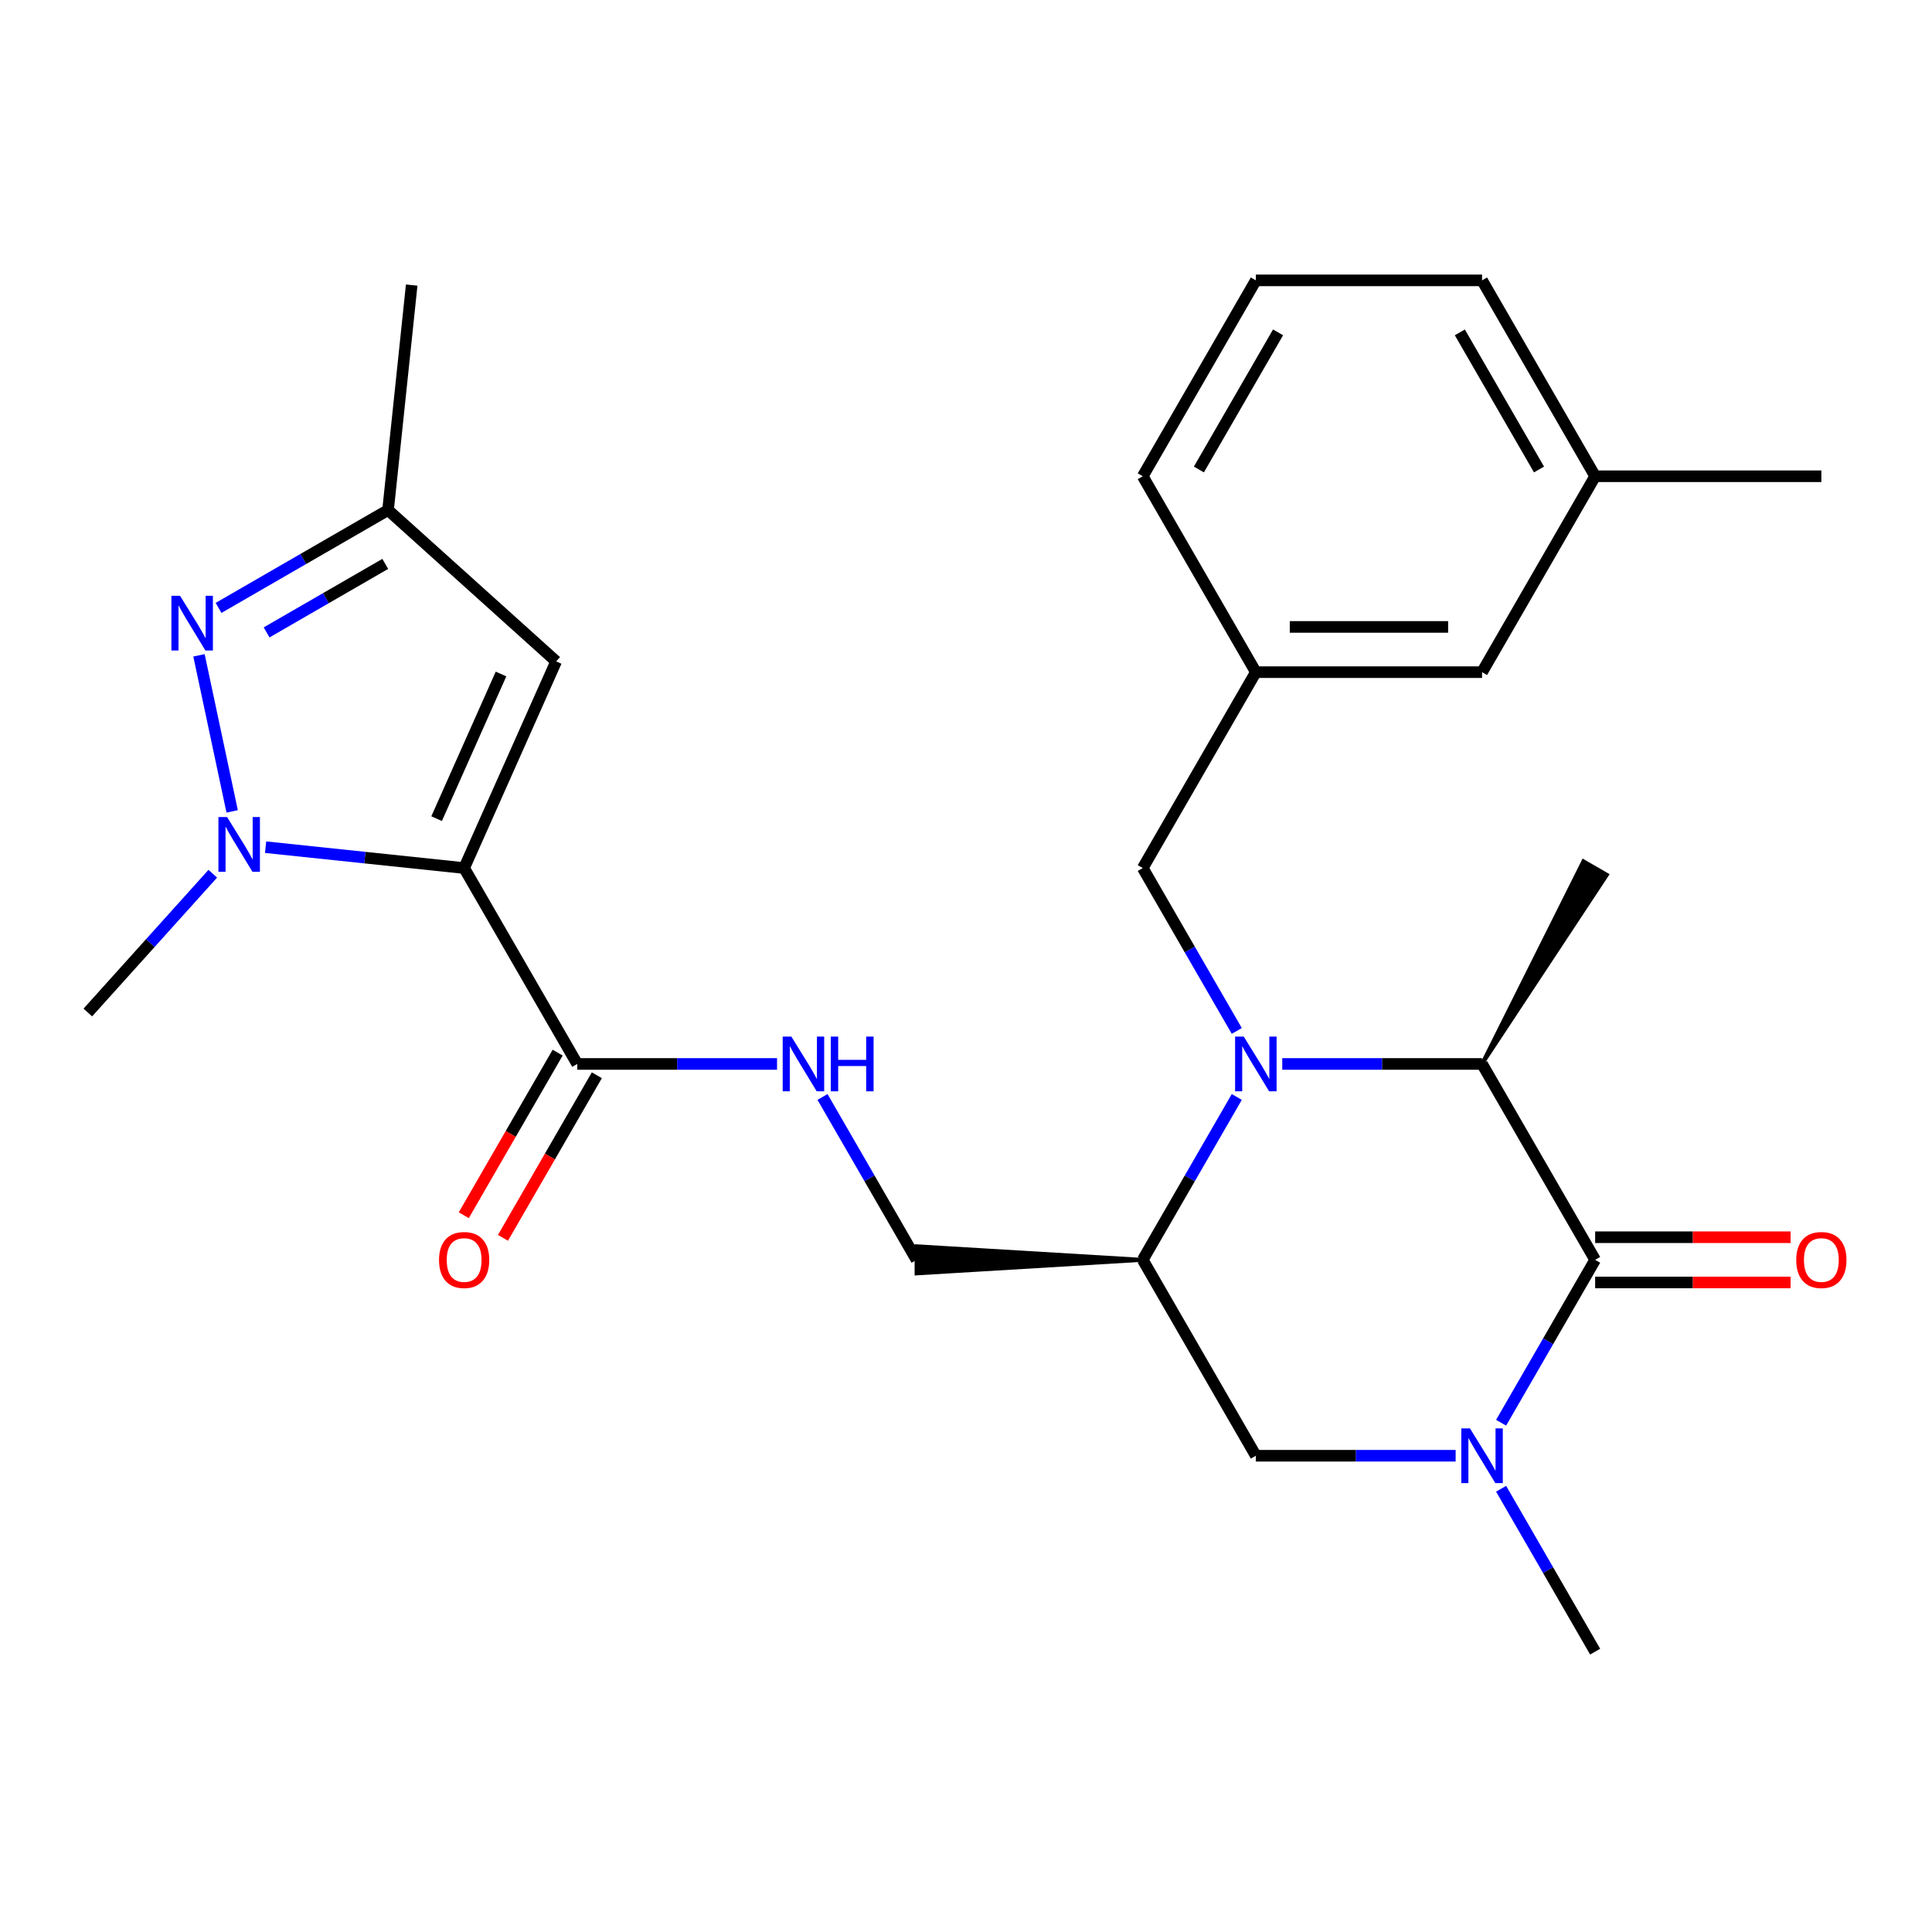 <?xml version='1.0' encoding='iso-8859-1'?>
<svg version='1.1' baseProfile='full'
              xmlns='http://www.w3.org/2000/svg'
                      xmlns:rdkit='http://www.rdkit.org/xml'
                      xmlns:xlink='http://www.w3.org/1999/xlink'
                  xml:space='preserve'
width='1000px' height='1000px' viewBox='0 0 1000 1000'>
<!-- END OF HEADER -->
<rect style='opacity:1.0;fill:#FFFFFF;stroke:none' width='1000' height='1000' x='0' y='0'> </rect>
<path class='bond-1' d='M 240.238,449.302 L 188.851,443.901' style='fill:none;fill-rule:evenodd;stroke:#000000;stroke-width:6px;stroke-linecap:butt;stroke-linejoin:miter;stroke-opacity:1' />
<path class='bond-1' d='M 188.851,443.901 L 137.465,438.5' style='fill:none;fill-rule:evenodd;stroke:#0000FF;stroke-width:6px;stroke-linecap:butt;stroke-linejoin:miter;stroke-opacity:1' />
<path class='bond-6' d='M 240.238,449.302 L 287.86,342.342' style='fill:none;fill-rule:evenodd;stroke:#000000;stroke-width:6px;stroke-linecap:butt;stroke-linejoin:miter;stroke-opacity:1' />
<path class='bond-6' d='M 225.989,423.734 L 259.324,348.862' style='fill:none;fill-rule:evenodd;stroke:#000000;stroke-width:6px;stroke-linecap:butt;stroke-linejoin:miter;stroke-opacity:1' />
<path class='bond-8' d='M 240.238,449.302 L 298.779,550.698' style='fill:none;fill-rule:evenodd;stroke:#000000;stroke-width:6px;stroke-linecap:butt;stroke-linejoin:miter;stroke-opacity:1' />
<path class='bond-0' d='M 640.159,567.785 L 615.822,609.939' style='fill:none;fill-rule:evenodd;stroke:#0000FF;stroke-width:6px;stroke-linecap:butt;stroke-linejoin:miter;stroke-opacity:1' />
<path class='bond-0' d='M 615.822,609.939 L 591.484,652.094' style='fill:none;fill-rule:evenodd;stroke:#000000;stroke-width:6px;stroke-linecap:butt;stroke-linejoin:miter;stroke-opacity:1' />
<path class='bond-5' d='M 663.692,550.698 L 715.399,550.698' style='fill:none;fill-rule:evenodd;stroke:#0000FF;stroke-width:6px;stroke-linecap:butt;stroke-linejoin:miter;stroke-opacity:1' />
<path class='bond-5' d='M 715.399,550.698 L 767.106,550.698' style='fill:none;fill-rule:evenodd;stroke:#000000;stroke-width:6px;stroke-linecap:butt;stroke-linejoin:miter;stroke-opacity:1' />
<path class='bond-12' d='M 640.159,533.611 L 615.822,491.456' style='fill:none;fill-rule:evenodd;stroke:#0000FF;stroke-width:6px;stroke-linecap:butt;stroke-linejoin:miter;stroke-opacity:1' />
<path class='bond-12' d='M 615.822,491.456 L 591.484,449.302' style='fill:none;fill-rule:evenodd;stroke:#000000;stroke-width:6px;stroke-linecap:butt;stroke-linejoin:miter;stroke-opacity:1' />
<path class='bond-4' d='M 120.166,419.977 L 102.994,339.191' style='fill:none;fill-rule:evenodd;stroke:#0000FF;stroke-width:6px;stroke-linecap:butt;stroke-linejoin:miter;stroke-opacity:1' />
<path class='bond-18' d='M 110.131,452.242 L 77.793,488.157' style='fill:none;fill-rule:evenodd;stroke:#0000FF;stroke-width:6px;stroke-linecap:butt;stroke-linejoin:miter;stroke-opacity:1' />
<path class='bond-18' d='M 77.793,488.157 L 45.455,524.072' style='fill:none;fill-rule:evenodd;stroke:#000000;stroke-width:6px;stroke-linecap:butt;stroke-linejoin:miter;stroke-opacity:1' />
<path class='bond-2' d='M 825.647,652.094 L 801.31,694.248' style='fill:none;fill-rule:evenodd;stroke:#000000;stroke-width:6px;stroke-linecap:butt;stroke-linejoin:miter;stroke-opacity:1' />
<path class='bond-2' d='M 801.31,694.248 L 776.972,736.403' style='fill:none;fill-rule:evenodd;stroke:#0000FF;stroke-width:6px;stroke-linecap:butt;stroke-linejoin:miter;stroke-opacity:1' />
<path class='bond-14' d='M 825.647,663.802 L 876.225,663.802' style='fill:none;fill-rule:evenodd;stroke:#000000;stroke-width:6px;stroke-linecap:butt;stroke-linejoin:miter;stroke-opacity:1' />
<path class='bond-14' d='M 876.225,663.802 L 926.802,663.802' style='fill:none;fill-rule:evenodd;stroke:#FF0000;stroke-width:6px;stroke-linecap:butt;stroke-linejoin:miter;stroke-opacity:1' />
<path class='bond-14' d='M 825.647,640.386 L 876.225,640.386' style='fill:none;fill-rule:evenodd;stroke:#000000;stroke-width:6px;stroke-linecap:butt;stroke-linejoin:miter;stroke-opacity:1' />
<path class='bond-14' d='M 876.225,640.386 L 926.802,640.386' style='fill:none;fill-rule:evenodd;stroke:#FF0000;stroke-width:6px;stroke-linecap:butt;stroke-linejoin:miter;stroke-opacity:1' />
<path class='bond-28' d='M 825.647,652.094 L 767.106,550.698' style='fill:none;fill-rule:evenodd;stroke:#000000;stroke-width:6px;stroke-linecap:butt;stroke-linejoin:miter;stroke-opacity:1' />
<path class='bond-3' d='M 753.439,753.49 L 701.732,753.49' style='fill:none;fill-rule:evenodd;stroke:#0000FF;stroke-width:6px;stroke-linecap:butt;stroke-linejoin:miter;stroke-opacity:1' />
<path class='bond-3' d='M 701.732,753.49 L 650.025,753.49' style='fill:none;fill-rule:evenodd;stroke:#000000;stroke-width:6px;stroke-linecap:butt;stroke-linejoin:miter;stroke-opacity:1' />
<path class='bond-19' d='M 776.972,770.577 L 801.31,812.731' style='fill:none;fill-rule:evenodd;stroke:#0000FF;stroke-width:6px;stroke-linecap:butt;stroke-linejoin:miter;stroke-opacity:1' />
<path class='bond-19' d='M 801.31,812.731 L 825.647,854.886' style='fill:none;fill-rule:evenodd;stroke:#000000;stroke-width:6px;stroke-linecap:butt;stroke-linejoin:miter;stroke-opacity:1' />
<path class='bond-27' d='M 113.122,314.65 L 156.986,289.325' style='fill:none;fill-rule:evenodd;stroke:#0000FF;stroke-width:6px;stroke-linecap:butt;stroke-linejoin:miter;stroke-opacity:1' />
<path class='bond-27' d='M 156.986,289.325 L 200.851,263.999' style='fill:none;fill-rule:evenodd;stroke:#000000;stroke-width:6px;stroke-linecap:butt;stroke-linejoin:miter;stroke-opacity:1' />
<path class='bond-27' d='M 137.989,327.331 L 168.695,309.604' style='fill:none;fill-rule:evenodd;stroke:#0000FF;stroke-width:6px;stroke-linecap:butt;stroke-linejoin:miter;stroke-opacity:1' />
<path class='bond-27' d='M 168.695,309.604 L 199.4,291.876' style='fill:none;fill-rule:evenodd;stroke:#000000;stroke-width:6px;stroke-linecap:butt;stroke-linejoin:miter;stroke-opacity:1' />
<path class='bond-21' d='M 767.106,550.698 L 831.731,452.815 L 819.564,445.79 Z' style='fill:#000000;fill-rule:evenodd;fill-opacity:1;stroke:#000000;stroke-width:2px;stroke-linecap:butt;stroke-linejoin:miter;stroke-opacity:1;' />
<path class='bond-10' d='M 287.86,342.342 L 200.851,263.999' style='fill:none;fill-rule:evenodd;stroke:#000000;stroke-width:6px;stroke-linecap:butt;stroke-linejoin:miter;stroke-opacity:1' />
<path class='bond-7' d='M 591.484,652.094 L 474.402,645.069 L 474.402,659.119 Z' style='fill:#000000;fill-rule:evenodd;fill-opacity:1;stroke:#000000;stroke-width:2px;stroke-linecap:butt;stroke-linejoin:miter;stroke-opacity:1;' />
<path class='bond-9' d='M 591.484,652.094 L 650.025,753.49' style='fill:none;fill-rule:evenodd;stroke:#000000;stroke-width:6px;stroke-linecap:butt;stroke-linejoin:miter;stroke-opacity:1' />
<path class='bond-11' d='M 298.779,550.698 L 350.486,550.698' style='fill:none;fill-rule:evenodd;stroke:#000000;stroke-width:6px;stroke-linecap:butt;stroke-linejoin:miter;stroke-opacity:1' />
<path class='bond-11' d='M 350.486,550.698 L 402.194,550.698' style='fill:none;fill-rule:evenodd;stroke:#0000FF;stroke-width:6px;stroke-linecap:butt;stroke-linejoin:miter;stroke-opacity:1' />
<path class='bond-15' d='M 288.639,544.844 L 264.348,586.918' style='fill:none;fill-rule:evenodd;stroke:#000000;stroke-width:6px;stroke-linecap:butt;stroke-linejoin:miter;stroke-opacity:1' />
<path class='bond-15' d='M 264.348,586.918 L 240.056,628.993' style='fill:none;fill-rule:evenodd;stroke:#FF0000;stroke-width:6px;stroke-linecap:butt;stroke-linejoin:miter;stroke-opacity:1' />
<path class='bond-15' d='M 308.919,556.552 L 284.627,598.626' style='fill:none;fill-rule:evenodd;stroke:#000000;stroke-width:6px;stroke-linecap:butt;stroke-linejoin:miter;stroke-opacity:1' />
<path class='bond-15' d='M 284.627,598.626 L 260.335,640.701' style='fill:none;fill-rule:evenodd;stroke:#FF0000;stroke-width:6px;stroke-linecap:butt;stroke-linejoin:miter;stroke-opacity:1' />
<path class='bond-22' d='M 200.851,263.999 L 213.089,147.559' style='fill:none;fill-rule:evenodd;stroke:#000000;stroke-width:6px;stroke-linecap:butt;stroke-linejoin:miter;stroke-opacity:1' />
<path class='bond-13' d='M 425.726,567.785 L 450.064,609.939' style='fill:none;fill-rule:evenodd;stroke:#0000FF;stroke-width:6px;stroke-linecap:butt;stroke-linejoin:miter;stroke-opacity:1' />
<path class='bond-13' d='M 450.064,609.939 L 474.402,652.094' style='fill:none;fill-rule:evenodd;stroke:#000000;stroke-width:6px;stroke-linecap:butt;stroke-linejoin:miter;stroke-opacity:1' />
<path class='bond-16' d='M 591.484,449.302 L 650.025,347.906' style='fill:none;fill-rule:evenodd;stroke:#000000;stroke-width:6px;stroke-linecap:butt;stroke-linejoin:miter;stroke-opacity:1' />
<path class='bond-17' d='M 650.025,347.906 L 767.106,347.906' style='fill:none;fill-rule:evenodd;stroke:#000000;stroke-width:6px;stroke-linecap:butt;stroke-linejoin:miter;stroke-opacity:1' />
<path class='bond-17' d='M 667.587,324.49 L 749.544,324.49' style='fill:none;fill-rule:evenodd;stroke:#000000;stroke-width:6px;stroke-linecap:butt;stroke-linejoin:miter;stroke-opacity:1' />
<path class='bond-24' d='M 650.025,347.906 L 591.484,246.51' style='fill:none;fill-rule:evenodd;stroke:#000000;stroke-width:6px;stroke-linecap:butt;stroke-linejoin:miter;stroke-opacity:1' />
<path class='bond-20' d='M 767.106,347.906 L 825.647,246.51' style='fill:none;fill-rule:evenodd;stroke:#000000;stroke-width:6px;stroke-linecap:butt;stroke-linejoin:miter;stroke-opacity:1' />
<path class='bond-26' d='M 825.647,246.51 L 942.729,246.51' style='fill:none;fill-rule:evenodd;stroke:#000000;stroke-width:6px;stroke-linecap:butt;stroke-linejoin:miter;stroke-opacity:1' />
<path class='bond-29' d='M 825.647,246.51 L 767.106,145.114' style='fill:none;fill-rule:evenodd;stroke:#000000;stroke-width:6px;stroke-linecap:butt;stroke-linejoin:miter;stroke-opacity:1' />
<path class='bond-29' d='M 796.587,243.009 L 755.608,172.032' style='fill:none;fill-rule:evenodd;stroke:#000000;stroke-width:6px;stroke-linecap:butt;stroke-linejoin:miter;stroke-opacity:1' />
<path class='bond-23' d='M 650.025,145.114 L 591.484,246.51' style='fill:none;fill-rule:evenodd;stroke:#000000;stroke-width:6px;stroke-linecap:butt;stroke-linejoin:miter;stroke-opacity:1' />
<path class='bond-23' d='M 661.523,172.032 L 620.544,243.009' style='fill:none;fill-rule:evenodd;stroke:#000000;stroke-width:6px;stroke-linecap:butt;stroke-linejoin:miter;stroke-opacity:1' />
<path class='bond-25' d='M 650.025,145.114 L 767.106,145.114' style='fill:none;fill-rule:evenodd;stroke:#000000;stroke-width:6px;stroke-linecap:butt;stroke-linejoin:miter;stroke-opacity:1' />
<path  class='atom-1' d='M 643.765 536.538
L 653.045 551.538
Q 653.965 553.018, 655.445 555.698
Q 656.925 558.378, 657.005 558.538
L 657.005 536.538
L 660.765 536.538
L 660.765 564.858
L 656.885 564.858
L 646.925 548.458
Q 645.765 546.538, 644.525 544.338
Q 643.325 542.138, 642.965 541.458
L 642.965 564.858
L 639.285 564.858
L 639.285 536.538
L 643.765 536.538
' fill='#0000FF'/>
<path  class='atom-2' d='M 117.538 422.904
L 126.818 437.904
Q 127.738 439.384, 129.218 442.064
Q 130.698 444.744, 130.778 444.904
L 130.778 422.904
L 134.538 422.904
L 134.538 451.224
L 130.658 451.224
L 120.698 434.824
Q 119.538 432.904, 118.298 430.704
Q 117.098 428.504, 116.738 427.824
L 116.738 451.224
L 113.058 451.224
L 113.058 422.904
L 117.538 422.904
' fill='#0000FF'/>
<path  class='atom-4' d='M 760.846 739.33
L 770.126 754.33
Q 771.046 755.81, 772.526 758.49
Q 774.006 761.17, 774.086 761.33
L 774.086 739.33
L 777.846 739.33
L 777.846 767.65
L 773.966 767.65
L 764.006 751.25
Q 762.846 749.33, 761.606 747.13
Q 760.406 744.93, 760.046 744.25
L 760.046 767.65
L 756.366 767.65
L 756.366 739.33
L 760.846 739.33
' fill='#0000FF'/>
<path  class='atom-5' d='M 93.195 308.38
L 102.475 323.38
Q 103.395 324.86, 104.875 327.54
Q 106.355 330.22, 106.435 330.38
L 106.435 308.38
L 110.195 308.38
L 110.195 336.7
L 106.315 336.7
L 96.355 320.3
Q 95.195 318.38, 93.955 316.18
Q 92.755 313.98, 92.395 313.3
L 92.395 336.7
L 88.715 336.7
L 88.715 308.38
L 93.195 308.38
' fill='#0000FF'/>
<path  class='atom-12' d='M 409.601 536.538
L 418.881 551.538
Q 419.801 553.018, 421.281 555.698
Q 422.761 558.378, 422.841 558.538
L 422.841 536.538
L 426.601 536.538
L 426.601 564.858
L 422.721 564.858
L 412.761 548.458
Q 411.601 546.538, 410.361 544.338
Q 409.161 542.138, 408.801 541.458
L 408.801 564.858
L 405.121 564.858
L 405.121 536.538
L 409.601 536.538
' fill='#0000FF'/>
<path  class='atom-12' d='M 430.001 536.538
L 433.841 536.538
L 433.841 548.578
L 448.321 548.578
L 448.321 536.538
L 452.161 536.538
L 452.161 564.858
L 448.321 564.858
L 448.321 551.778
L 433.841 551.778
L 433.841 564.858
L 430.001 564.858
L 430.001 536.538
' fill='#0000FF'/>
<path  class='atom-15' d='M 929.729 652.174
Q 929.729 645.374, 933.089 641.574
Q 936.449 637.774, 942.729 637.774
Q 949.009 637.774, 952.369 641.574
Q 955.729 645.374, 955.729 652.174
Q 955.729 659.054, 952.329 662.974
Q 948.929 666.854, 942.729 666.854
Q 936.489 666.854, 933.089 662.974
Q 929.729 659.094, 929.729 652.174
M 942.729 663.654
Q 947.049 663.654, 949.369 660.774
Q 951.729 657.854, 951.729 652.174
Q 951.729 646.614, 949.369 643.814
Q 947.049 640.974, 942.729 640.974
Q 938.409 640.974, 936.049 643.774
Q 933.729 646.574, 933.729 652.174
Q 933.729 657.894, 936.049 660.774
Q 938.409 663.654, 942.729 663.654
' fill='#FF0000'/>
<path  class='atom-16' d='M 227.238 652.174
Q 227.238 645.374, 230.598 641.574
Q 233.958 637.774, 240.238 637.774
Q 246.518 637.774, 249.878 641.574
Q 253.238 645.374, 253.238 652.174
Q 253.238 659.054, 249.838 662.974
Q 246.438 666.854, 240.238 666.854
Q 233.998 666.854, 230.598 662.974
Q 227.238 659.094, 227.238 652.174
M 240.238 663.654
Q 244.558 663.654, 246.878 660.774
Q 249.238 657.854, 249.238 652.174
Q 249.238 646.614, 246.878 643.814
Q 244.558 640.974, 240.238 640.974
Q 235.918 640.974, 233.558 643.774
Q 231.238 646.574, 231.238 652.174
Q 231.238 657.894, 233.558 660.774
Q 235.918 663.654, 240.238 663.654
' fill='#FF0000'/>
</svg>
